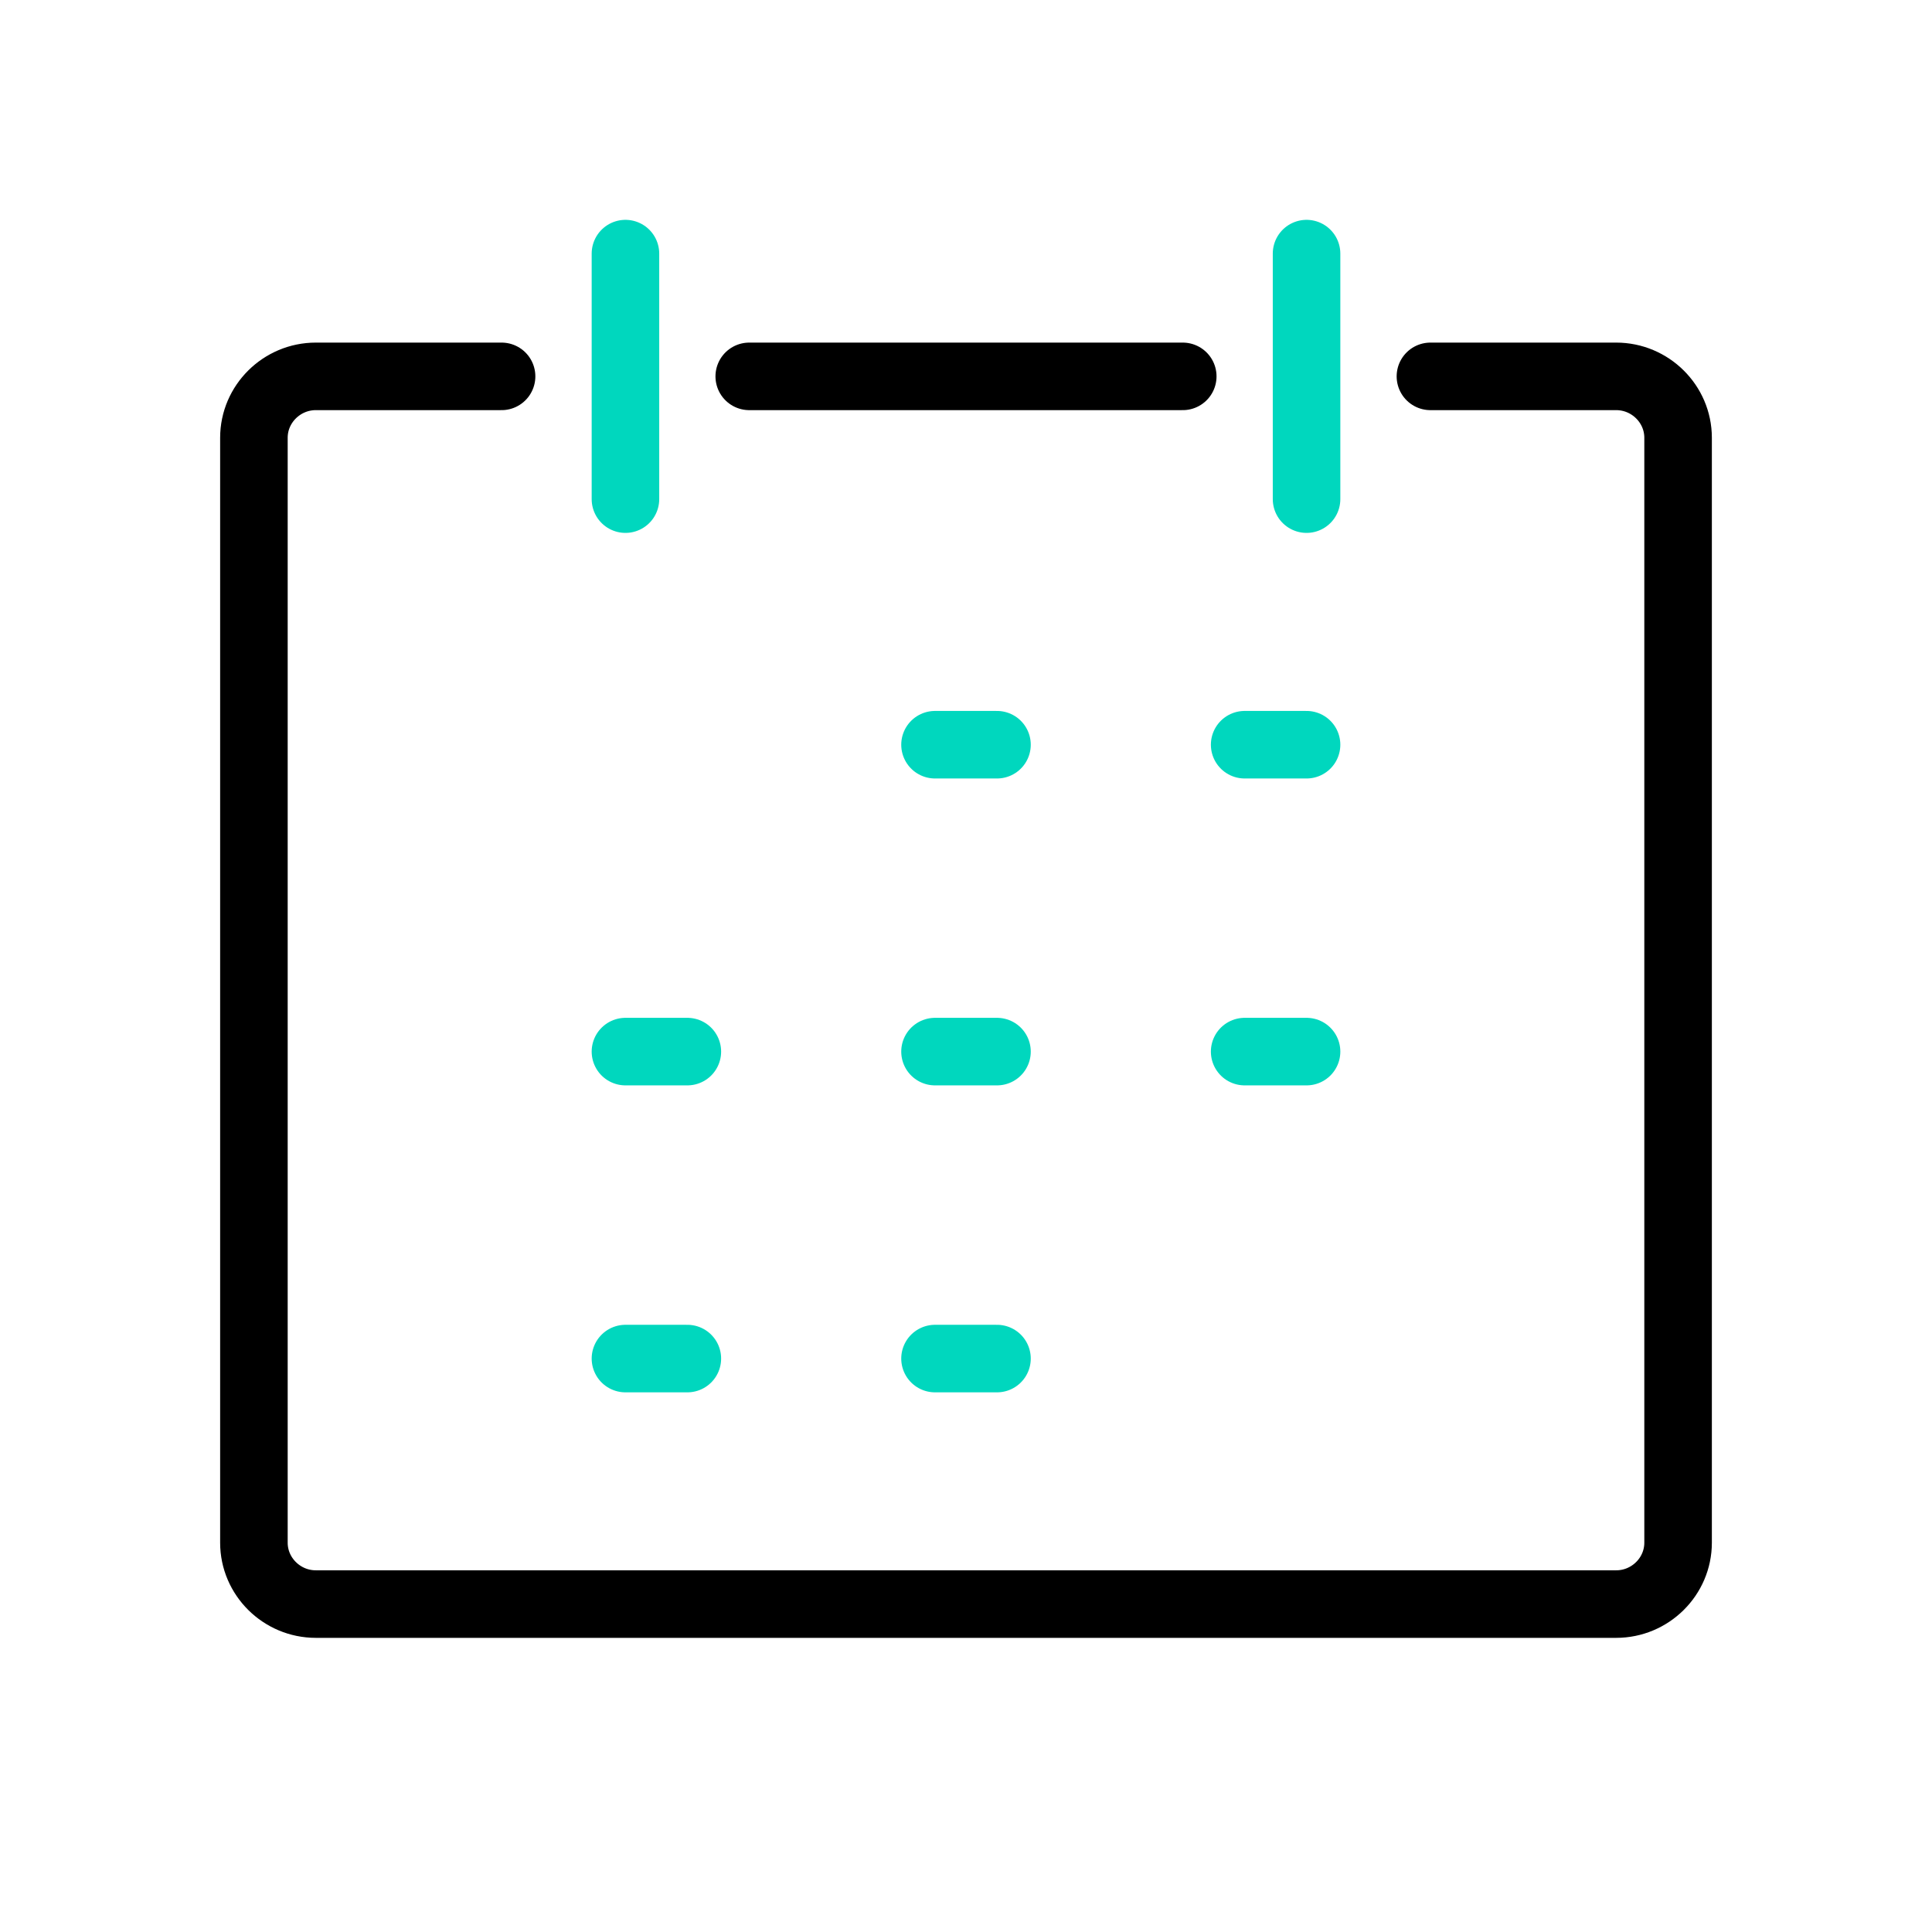 <?xml version="1.0" encoding="UTF-8"?> <svg xmlns="http://www.w3.org/2000/svg" xmlns:xlink="http://www.w3.org/1999/xlink" width="26px" height="26px" viewBox="0 0 26 26" version="1.1"><!-- Generator: Sketch 51.3 (57544) - http://www.bohemiancoding.com/sketch --><title>section-icon-admission-nj-3</title><desc>Created with Sketch.</desc><defs></defs><g id="section-icon-admission-nj-3" stroke="none" stroke-width="1" fill="none" fill-rule="evenodd" stroke-linecap="round" stroke-linejoin="round"><g id="Group-23" transform="translate(3, 3)" stroke-width="0.909"><path d="M16.25,2.065 L18.75,2.065 C19.208,2.065 19.583,2.437 19.583,2.891 L19.583,17.761 C19.583,18.215 19.208,18.587 18.75,18.587 L1.25,18.587 C0.792,18.587 0.417,18.215 0.417,17.761 L0.417,2.891 C0.417,2.437 0.792,2.065 1.25,2.065 L3.75,2.065" id="Stroke-1" stroke="#000000"></path><path d="M5.417,0.413 L5.417,3.717" id="Stroke-3" stroke="#00D7BE"></path><path d="M14.583,0.413 L14.583,3.717" id="Stroke-5" stroke="#00D7BE"></path><path d="M9.583,7.022 L10.417,7.022" id="Stroke-7" stroke="#00D7BE"></path><path d="M13.75,7.022 L14.583,7.022" id="Stroke-9" stroke="#00D7BE"></path><path d="M5.417,11.152 L6.25,11.152" id="Stroke-11" stroke="#00D7BE"></path><path d="M9.583,11.152 L10.417,11.152" id="Stroke-13" stroke="#00D7BE"></path><path d="M13.75,11.152 L14.583,11.152" id="Stroke-15" stroke="#00D7BE"></path><path d="M5.417,15.283 L6.25,15.283" id="Stroke-17" stroke="#00D7BE"></path><path d="M9.583,15.283 L10.417,15.283" id="Stroke-19" stroke="#00D7BE"></path><path d="M7.083,2.065 L12.917,2.065" id="Stroke-21" stroke="#000000"></path></g></g></svg> 